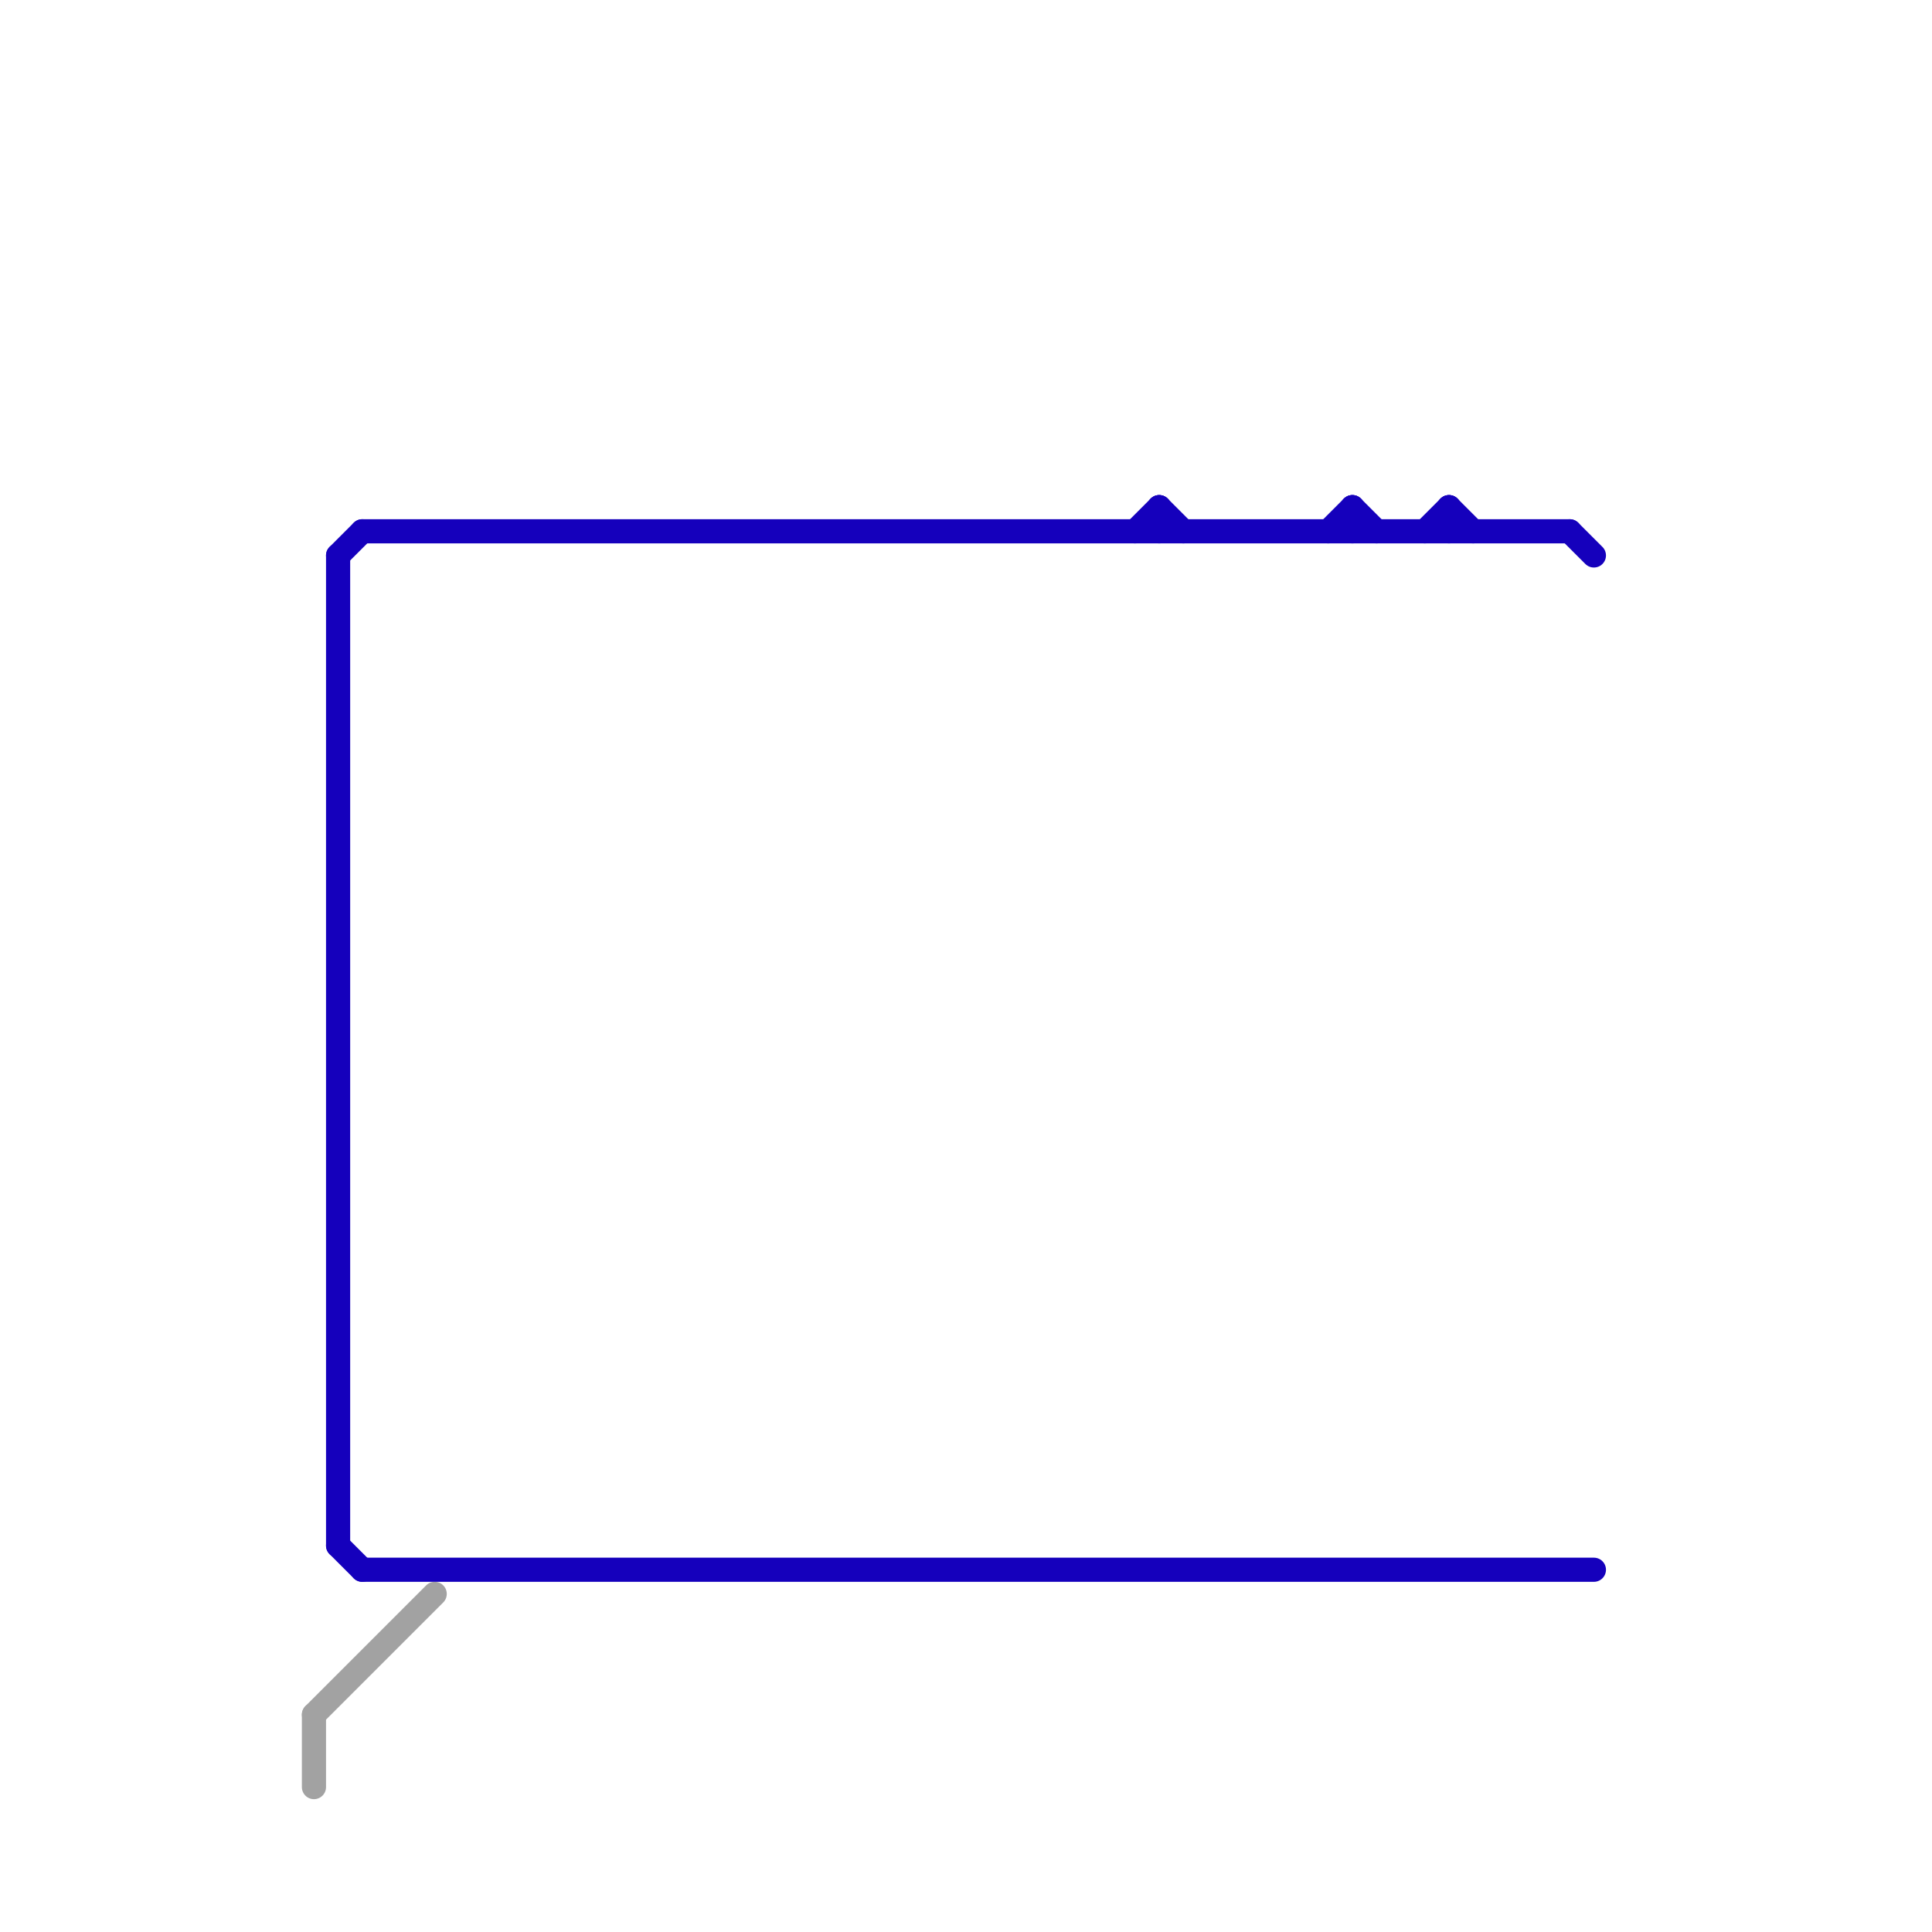 
<svg version="1.1" xmlns="http://www.w3.org/2000/svg" viewBox="0 0 80 80">
<style>text { font: 1px Helvetica; font-weight: 600; white-space: pre; dominant-baseline: central; } line { stroke-width: 1; fill: none; stroke-linecap: round; stroke-linejoin: round; } .c0 { stroke: #a2a2a2 } .c1 { stroke: #1500bc }</style><defs><g id="wm-xf"><circle r="1.2" fill="#000"/><circle r="0.9" fill="#fff"/><circle r="0.6" fill="#000"/><circle r="0.3" fill="#fff"/></g><g id="wm"><circle r="0.6" fill="#000"/><circle r="0.3" fill="#fff"/></g></defs><line class="c0" x1="13" y1="71" x2="13" y2="74"/><line class="c0" x1="13" y1="71" x2="18" y2="66"/><line class="c1" x1="14" y1="64" x2="15" y2="65"/><line class="c1" x1="56" y1="21" x2="56" y2="22"/><line class="c1" x1="14" y1="23" x2="14" y2="64"/><line class="c1" x1="48" y1="21" x2="48" y2="22"/><line class="c1" x1="59" y1="22" x2="60" y2="21"/><line class="c1" x1="56" y1="21" x2="57" y2="22"/><line class="c1" x1="65" y1="22" x2="66" y2="23"/><line class="c1" x1="15" y1="22" x2="65" y2="22"/><line class="c1" x1="15" y1="65" x2="66" y2="65"/><line class="c1" x1="14" y1="23" x2="15" y2="22"/><line class="c1" x1="47" y1="22" x2="48" y2="21"/><line class="c1" x1="55" y1="22" x2="56" y2="21"/><line class="c1" x1="48" y1="21" x2="49" y2="22"/><line class="c1" x1="60" y1="21" x2="60" y2="22"/><line class="c1" x1="60" y1="21" x2="61" y2="22"/>
</svg>

